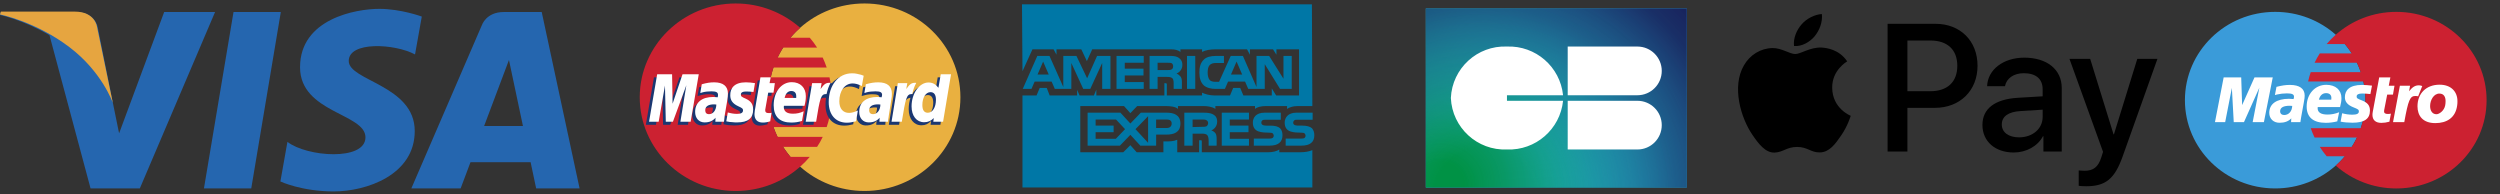 <svg xmlns="http://www.w3.org/2000/svg" xmlns:xlink="http://www.w3.org/1999/xlink" id="Calque_1" x="0px" y="0px" width="270px" height="21px" viewBox="0 0 270 21" xml:space="preserve"><rect x="0" y="0" width="270" height="21" fill="#333333" stroke="none"/><g>	<path fill="#2566AF" d="M27.135,20.347h-5.108L25.22,1.298h5.108L27.135,20.347z M17.731,1.298L12.862,14.4l-0.576-2.821l0,0.001  l-1.719-8.567c0,0-0.208-1.715-2.423-1.715h-8.05L0,1.621c0,0,2.461,0.497,5.343,2.177L9.78,20.348h5.322l8.126-19.049H17.731z   M57.905,20.347h4.69L58.505,1.298H54.4c-1.896,0-2.358,1.42-2.358,1.42l-7.617,17.629h5.324l1.064-2.829h6.493L57.905,20.347z   M52.285,13.608l2.683-7.128l1.51,7.128H52.285z M44.824,5.879l0.729-4.091c0,0-2.249-0.831-4.594-0.831  c-2.535,0-8.554,1.076-8.554,6.306c0,4.921,7.065,4.982,7.065,7.567s-6.337,2.122-8.428,0.491l-0.76,4.277  c0,0,2.281,1.076,5.765,1.076c3.486,0,8.744-1.753,8.744-6.521c0-4.953-7.128-5.414-7.128-7.568  C37.664,4.433,42.638,4.709,44.824,5.879z"></path>	<path fill="#E6A540" d="M12.184,11.114l-1.705-8.215c0,0-0.206-1.645-2.403-1.645H0.094L0,1.564c0,0,3.837,0.747,7.518,3.543  C11.037,7.782,12.184,11.114,12.184,11.114z"></path></g><g>	<path fill="#E9B040" d="M86.416,17.999c1.827,1.634,4.278,2.625,6.945,2.625c5.728,0,10.364-4.536,10.364-10.116  c0-5.596-4.636-10.132-10.364-10.132c-2.667,0-5.119,0.991-6.945,2.624c-2.094,1.86-3.419,4.536-3.419,7.508  C82.998,13.48,84.322,16.157,86.416,17.999z"></path>	<path fill="#CC2131" d="M89.766,9.431c-0.036-0.365-0.107-0.712-0.18-1.077h-6.335c0.071-0.365,0.179-0.713,0.286-1.06h5.746  c-0.124-0.366-0.268-0.726-0.43-1.078h-4.869c0.18-0.368,0.376-0.728,0.591-1.078h3.669c-0.235-0.371-0.499-0.726-0.787-1.061  h-2.095C85.687,3.694,86.041,3.333,86.419,3c-1.844-1.616-4.278-2.624-6.963-2.624c-5.71,0-10.364,4.536-10.364,10.132  c0,5.58,4.654,10.116,10.364,10.116c2.686,0,5.12-0.991,6.963-2.625c0.373-0.328,0.72-0.682,1.038-1.061h-2.095  c-0.287-0.348-0.537-0.694-0.787-1.077h3.669c0.231-0.344,0.435-0.704,0.609-1.077h-4.87c-0.161-0.349-0.322-0.695-0.447-1.062  h5.746c0.125-0.347,0.215-0.712,0.304-1.077c0.072-0.347,0.144-0.713,0.18-1.078c0.037-0.352,0.054-0.706,0.054-1.06  C89.82,10.144,89.802,9.779,89.766,9.431z"></path>	<path fill="#1B3771" d="M82.89,13.428c-0.34,0.086-0.59,0.139-0.841,0.139c-0.538,0-0.859-0.33-0.859-0.922  c0-0.12,0.018-0.242,0.036-0.382l0.072-0.399l0.054-0.329l0.483-2.851h1.074l-0.125,0.626h0.679l-0.161,1.042h-0.679l-0.287,1.703  c-0.019,0.088-0.019,0.14-0.019,0.174c0,0.227,0.108,0.312,0.376,0.312c0.125,0,0.232-0.017,0.34-0.034L82.89,13.428z   M86.363,13.393c-0.394,0.104-0.752,0.156-1.146,0.156c-1.218,0-1.917-0.625-1.917-1.858c0-1.443,0.824-2.486,1.969-2.486  c0.913,0,1.504,0.591,1.504,1.512c0,0.312-0.037,0.607-0.125,1.024h-2.238c-0.018,0.069-0.018,0.105-0.018,0.139  c0,0.487,0.339,0.731,0.984,0.731c0.412,0,0.77-0.087,1.163-0.261L86.363,13.393z M85.7,10.908v-0.209  c0-0.348-0.197-0.539-0.537-0.539c-0.358,0-0.608,0.261-0.717,0.747L85.7,10.908L85.7,10.908z M74.297,13.479h-1.109l0.645-3.945  l-1.45,3.945h-0.77l-0.09-3.928l-0.68,3.928h-1.092l0.877-5.127h1.628l0.036,3.163l1.092-3.163h1.79L74.297,13.479z M77.001,11.62  c-0.108-0.018-0.144-0.018-0.215-0.018c-0.644,0-0.967,0.244-0.967,0.626c0,0.26,0.162,0.435,0.412,0.435  C76.768,12.663,76.983,12.229,77.001,11.62z M77.896,13.479H76.93l0.018-0.435c-0.25,0.331-0.591,0.504-1.182,0.504  c-0.537,0-1.002-0.469-1.002-1.146c0-0.191,0.036-0.364,0.09-0.539c0.179-0.643,0.841-1.043,1.862-1.061c0.125,0,0.322,0,0.5,0.018  c0.036-0.139,0.036-0.191,0.036-0.278c0-0.278-0.232-0.365-0.75-0.365c-0.322,0-0.681,0.052-0.932,0.139l-0.161,0.035l-0.071,0.018  l0.161-0.939c0.52-0.156,0.895-0.225,1.307-0.225c0.966,0,1.485,0.434,1.485,1.233c0,0.209,0.018,0.365-0.053,0.818l-0.25,1.493  l-0.036,0.262l-0.018,0.209l-0.018,0.139L77.896,13.479z M91.768,9.343c0.322,0,0.609,0.087,1.003,0.278l0.197-1.113  c-0.107-0.052-0.144-0.052-0.287-0.104l-0.447-0.121c-0.143-0.035-0.322-0.052-0.519-0.052c-0.555,0-0.877,0.017-1.217,0.208  c-0.178,0.122-0.412,0.278-0.663,0.556l-0.143-0.034l-1.146,0.782L88.6,9.309h-1.182l-0.698,4.171h1.128l0.412-2.241  c0,0,0.161-0.313,0.233-0.418c0.215-0.261,0.394-0.261,0.626-0.261h0.09c-0.038,0.265-0.056,0.532-0.054,0.8  c0,1.355,0.788,2.206,2.005,2.206c0.305,0,0.573-0.033,0.984-0.138l0.197-1.182c-0.357,0.19-0.681,0.277-0.949,0.277  c-0.663,0-1.057-0.486-1.057-1.252C90.336,10.143,90.927,9.343,91.768,9.343z M101.273,8.353l-0.251,1.46  c-0.268-0.399-0.591-0.591-1.02-0.591c-0.591,0-1.146,0.33-1.486,0.956V10.16L97.8,9.743l0.072-0.435h-1.2l-0.681,4.171h1.11  l0.376-2.241c0,0,0.286-0.313,0.358-0.418c0.179-0.208,0.359-0.243,0.501-0.261c-0.125,0.349-0.197,0.765-0.197,1.234  c0,1.043,0.555,1.738,1.378,1.738c0.412,0,0.733-0.14,1.038-0.469l-0.054,0.416h1.057l0.859-5.127H101.273z M99.894,12.488  c-0.375,0-0.572-0.277-0.572-0.816c0-0.816,0.359-1.407,0.877-1.407c0.393,0,0.591,0.295,0.591,0.817  C100.79,11.916,100.431,12.488,99.894,12.488z M94.722,11.62c-0.108-0.018-0.144-0.018-0.215-0.018  c-0.645,0-0.967,0.244-0.967,0.626c0,0.26,0.161,0.435,0.412,0.435C94.489,12.663,94.704,12.229,94.722,11.62z M95.617,13.479  h-0.985l0.036-0.435c-0.25,0.331-0.591,0.504-1.181,0.504c-0.555,0-1.038-0.452-1.038-1.146c0-0.991,0.769-1.6,1.986-1.6  c0.126,0,0.322,0,0.484,0.019c0.036-0.14,0.054-0.192,0.054-0.278c0-0.278-0.233-0.365-0.771-0.365c-0.304,0-0.68,0.052-0.93,0.139  l-0.144,0.035l-0.072,0.017l0.161-0.938c0.52-0.157,0.896-0.226,1.307-0.226c0.967,0,1.468,0.434,1.468,1.234  c0,0.208,0.036,0.364-0.054,0.817l-0.232,1.494l-0.036,0.261l-0.037,0.209l-0.017,0.139V13.479L95.617,13.479z M80.241,10.195  c0.215,0,0.519,0.018,0.841,0.07l0.162-0.974c-0.323-0.035-0.752-0.086-1.003-0.086c-1.253,0-1.665,0.66-1.665,1.425  c0,0.504,0.233,0.869,0.842,1.147c0.447,0.209,0.519,0.243,0.519,0.435c0,0.261-0.232,0.417-0.662,0.417  c-0.34,0-0.663-0.053-1.021-0.173l-0.125,0.954l0.018,0.019l0.214,0.034c0.073,0.018,0.163,0.035,0.288,0.052  c0.268,0.019,0.5,0.035,0.644,0.035c1.252,0,1.772-0.469,1.772-1.39c0-0.574-0.286-0.921-0.842-1.165  c-0.483-0.209-0.537-0.242-0.537-0.435C79.685,10.369,79.9,10.195,80.241,10.195z"></path>	<path fill="#FFFFFF" d="M93.278,8.179l-0.197,1.112C92.687,9.1,92.4,9.013,92.078,9.013c-0.841,0-1.432,0.799-1.432,1.928  c0,0.782,0.394,1.252,1.057,1.252c0.268,0,0.59-0.087,0.948-0.261l-0.197,1.164c-0.412,0.104-0.68,0.156-0.984,0.156  c-1.216,0-1.969-0.851-1.969-2.224c0-1.825,1.039-3.111,2.523-3.111c0.198,0,0.375,0.018,0.52,0.052l0.447,0.104  C93.135,8.127,93.171,8.144,93.278,8.179z M89.662,8.943h-0.106c-0.376,0-0.591,0.174-0.932,0.678l0.108-0.643H87.71l-0.697,4.171  h1.128c0.411-2.555,0.519-2.989,1.056-2.989h0.071c0.107-0.504,0.251-0.869,0.43-1.2L89.662,8.943z M83.183,13.097  c-0.305,0.104-0.555,0.14-0.805,0.14c-0.573,0-0.896-0.312-0.896-0.921c0-0.104,0.018-0.243,0.036-0.365l0.072-0.417l0.053-0.33  l0.484-2.851h1.109l-0.125,0.626h0.572l-0.144,1.025h-0.572l-0.304,1.738c-0.019,0.069-0.019,0.121-0.019,0.174  c0,0.208,0.107,0.296,0.376,0.296c0.125,0,0.232,0,0.303-0.036L83.183,13.097z M78.869,10.299c0,0.521,0.25,0.887,0.841,1.165  c0.466,0.208,0.537,0.277,0.537,0.451c0,0.261-0.196,0.383-0.644,0.383c-0.34,0-0.644-0.052-1.003-0.155l-0.161,0.954l0.054,0.019  l0.197,0.034c0.071,0.018,0.161,0.035,0.305,0.035c0.25,0.035,0.465,0.035,0.608,0.035c1.181,0,1.737-0.436,1.737-1.392  c0-0.572-0.233-0.903-0.788-1.164c-0.483-0.208-0.537-0.261-0.537-0.452c0-0.226,0.197-0.33,0.555-0.33  c0.214,0,0.519,0.018,0.806,0.052l0.161-0.956c-0.287-0.052-0.734-0.087-0.985-0.087C79.298,8.891,78.851,9.534,78.869,10.299z   M101.852,13.149h-1.057l0.054-0.4c-0.305,0.313-0.627,0.452-1.039,0.452c-0.824,0-1.36-0.677-1.36-1.72  c0-1.391,0.842-2.573,1.826-2.573c0.448,0,0.77,0.191,1.075,0.573l0.25-1.459h1.11L101.852,13.149z M100.206,12.176  c0.519,0,0.876-0.591,0.876-1.407c0-0.539-0.197-0.817-0.591-0.817c-0.5,0-0.876,0.573-0.876,1.39  C99.615,11.898,99.811,12.176,100.206,12.176z M86.619,13.062c-0.394,0.122-0.752,0.174-1.164,0.174  c-1.253,0-1.897-0.644-1.897-1.877c0-1.425,0.823-2.485,1.95-2.485c0.931,0,1.522,0.591,1.522,1.512  c0,0.313-0.036,0.609-0.144,1.042h-2.219c-0.018,0.053-0.018,0.087-0.018,0.122c0,0.487,0.34,0.729,0.984,0.729  c0.412,0,0.769-0.069,1.164-0.261L86.619,13.062z M85.992,10.577v-0.208c0-0.348-0.196-0.539-0.537-0.539  c-0.358,0-0.609,0.261-0.716,0.747H85.992z M74.591,13.149h-1.11l0.644-3.945l-1.45,3.945h-0.77l-0.089-3.911l-0.68,3.911h-1.039  l0.877-5.127h1.611l0.054,3.181l1.073-3.181h1.754L74.591,13.149z M77.366,11.29c-0.108,0-0.162-0.019-0.251-0.019  c-0.627,0-0.949,0.227-0.949,0.644c0,0.261,0.143,0.417,0.394,0.417C77.025,12.332,77.347,11.915,77.366,11.29z M78.188,13.149  h-0.93l0.017-0.435c-0.287,0.348-0.662,0.505-1.181,0.505c-0.608,0-1.02-0.452-1.02-1.13c0-1.025,0.715-1.617,1.969-1.617  c0.125,0,0.287,0.018,0.466,0.034c0.036-0.138,0.036-0.19,0.036-0.26c0-0.278-0.197-0.382-0.716-0.382  c-0.322,0-0.68,0.035-0.931,0.104l-0.161,0.052l-0.108,0.018L75.789,9.1c0.555-0.157,0.932-0.208,1.343-0.208  c0.966,0,1.485,0.417,1.485,1.217c0,0.208-0.018,0.365-0.089,0.834l-0.251,1.478l-0.035,0.261l-0.019,0.208l-0.017,0.157  L78.188,13.149z M95.085,11.29c-0.125,0-0.178-0.019-0.25-0.019c-0.645,0-0.967,0.227-0.967,0.644c0,0.261,0.161,0.417,0.411,0.417  C94.728,12.332,95.068,11.915,95.085,11.29z M95.909,13.149h-0.93l0.018-0.435c-0.287,0.348-0.662,0.505-1.181,0.505  c-0.608,0-1.021-0.452-1.021-1.13c0-1.025,0.716-1.617,1.969-1.617c0.125,0,0.287,0.018,0.447,0.034  c0.036-0.138,0.054-0.19,0.054-0.26c0-0.278-0.197-0.382-0.715-0.382c-0.323,0-0.698,0.035-0.949,0.104l-0.144,0.052l-0.107,0.018  L93.511,9.1c0.554-0.157,0.93-0.208,1.342-0.208c0.966,0,1.468,0.417,1.468,1.217c0,0.208,0,0.365-0.089,0.834l-0.233,1.478  l-0.036,0.261l-0.036,0.208l-0.019,0.157V13.149L95.909,13.149z M98.917,8.943h-0.107c-0.376,0-0.591,0.174-0.931,0.678  l0.108-0.643h-1.021l-0.68,4.171h1.109c0.412-2.555,0.519-2.989,1.056-2.989h0.072c0.107-0.504,0.25-0.869,0.429-1.2L98.917,8.943z  "></path></g><g>	<path fill="#0077A6" d="M141.947,14.611c0,0.764-0.497,1.118-1.392,1.118h-1.704v-0.763h1.704c0.159,0,0.291-0.025,0.342-0.075  c0.053-0.052,0.104-0.128,0.104-0.229s-0.052-0.203-0.104-0.254c-0.051-0.052-0.156-0.077-0.314-0.077  c-0.813-0.025-1.837,0.025-1.837-1.094c0-0.508,0.341-1.068,1.26-1.068h1.759v0.763h-1.628c-0.157,0-0.263,0-0.34,0.051  c-0.08,0.077-0.132,0.153-0.132,0.281c0,0.126,0.077,0.202,0.183,0.254c0.105,0.025,0.212,0.051,0.342,0.051h0.471  c0.5,0,0.815,0.102,1.025,0.279C141.843,14.025,141.947,14.255,141.947,14.611z M138.246,13.848  c-0.21-0.178-0.524-0.279-1.023-0.279h-0.471c-0.133,0-0.237-0.025-0.342-0.051c-0.105-0.052-0.184-0.128-0.184-0.254  c0-0.128,0.026-0.204,0.131-0.281c0.079-0.051,0.185-0.051,0.341-0.051h1.629v-0.763h-1.76c-0.944,0-1.259,0.561-1.259,1.068  c0,1.119,1.023,1.068,1.837,1.094c0.157,0,0.263,0.025,0.314,0.077c0.052,0.051,0.104,0.152,0.104,0.254s-0.053,0.178-0.104,0.229  c-0.079,0.05-0.183,0.075-0.342,0.075h-1.705v0.763h1.705c0.891,0,1.392-0.354,1.392-1.118  C138.51,14.255,138.405,14.025,138.246,13.848z M134.888,14.993h-2.073V14.28h2.021v-0.712h-2.021v-0.661h2.073V12.17h-2.938v3.56  h2.938V14.993z M131.004,12.348c-0.29-0.153-0.631-0.179-1.076-0.179h-2.021v3.561h0.894v-1.297h0.944  c0.315,0,0.498,0.026,0.63,0.152c0.158,0.179,0.158,0.483,0.158,0.713v0.432h0.864v-0.687c0-0.33-0.025-0.482-0.131-0.66  c-0.078-0.103-0.235-0.229-0.446-0.306c0.237-0.076,0.632-0.382,0.632-0.941C131.451,12.729,131.292,12.5,131.004,12.348z   M126.018,12.169h-2.809l-1.129,1.17l-1.076-1.17h-3.542v3.561h3.49l1.128-1.169l1.077,1.169h1.706v-1.194h1.101  c0.763,0,1.522-0.204,1.522-1.196C127.486,12.372,126.699,12.169,126.018,12.169z M130.295,13.645  c-0.131,0.051-0.263,0.051-0.42,0.051l-1.075,0.026v-0.814h1.075c0.157,0,0.316,0,0.42,0.075c0.104,0.053,0.184,0.153,0.184,0.306  C130.479,13.442,130.398,13.568,130.295,13.645z M126.018,13.823h-1.156v-0.916h1.156c0.314,0,0.524,0.128,0.524,0.432  C126.542,13.645,126.332,13.823,126.018,13.823z M122.632,13.949l1.364-1.398v2.874L122.632,13.949z M120.506,14.993h-2.179V14.28  h1.943v-0.712h-1.943v-0.661h2.205l0.972,1.043L120.506,14.993z M139.506,9.601h-1.26l-1.652-2.671v2.671h-1.784l-0.343-0.789  h-1.836l-0.341,0.789h-1.024c-0.42,0-0.971-0.103-1.284-0.408c-0.291-0.304-0.447-0.712-0.447-1.348  c0-0.534,0.078-1.018,0.471-1.399c0.265-0.28,0.735-0.407,1.34-0.407h0.839v0.764h-0.839c-0.314,0-0.499,0.051-0.682,0.204  c-0.157,0.152-0.237,0.432-0.237,0.813c0,0.382,0.08,0.662,0.237,0.84c0.132,0.127,0.367,0.177,0.603,0.177h0.393l1.26-2.797h1.314  l1.468,3.356V6.039h1.366l1.548,2.467V6.039h0.892V9.601z M129.087,6.039h-0.891v3.562h0.891V6.039z M127.224,6.192  c-0.287-0.153-0.602-0.153-1.049-0.153h-2.021v3.562h0.867V8.303h0.943c0.316,0,0.526,0.025,0.657,0.153  c0.157,0.178,0.132,0.483,0.132,0.687v0.458h0.891V8.889c0-0.307-0.026-0.459-0.158-0.637c-0.077-0.102-0.234-0.229-0.418-0.305  c0.235-0.102,0.628-0.382,0.628-0.941C127.697,6.599,127.513,6.37,127.224,6.192z M123.523,8.863h-2.047V8.15h2.022V7.413h-2.022  V6.777h2.047V6.04h-2.939v3.561h2.939V8.863z M119.929,6.039h-1.444l-1.075,2.417l-1.155-2.417h-1.418v3.357l-1.494-3.357h-1.313  l-1.574,3.562h0.944l0.341-0.789h1.836l0.342,0.789h1.785V6.803l1.286,2.798h0.761l1.285-2.798v2.798h0.894V6.039z M134.154,8.049  L133.55,6.65l-0.604,1.399H134.154z M126.542,7.49c-0.131,0.076-0.262,0.076-0.445,0.076h-1.076V6.778h1.074  c0.158,0,0.341,0,0.447,0.05c0.104,0.076,0.157,0.178,0.157,0.331S126.646,7.438,126.542,7.49z M112.055,8.049l0.604-1.399  l0.604,1.399H112.055z M141.686,0.471h-31.311l0.054,7.222l1.075-2.365h2.284l0.314,0.585V5.327h2.678l0.603,1.272l0.578-1.272  h8.53c0.393,0,0.733,0.077,0.996,0.28v-0.28h2.336v0.28c0.394-0.203,0.892-0.28,1.47-0.28h3.386l0.315,0.585V5.327h2.493  l0.368,0.585V5.327h2.44v4.986h-2.468l-0.473-0.764v0.764h-3.07l-0.341-0.814h-0.762l-0.341,0.814h-1.6  c-0.632,0-1.104-0.153-1.419-0.306v0.306h-3.805V9.167c0-0.153-0.026-0.178-0.131-0.178h-0.132v1.323h-7.349V9.677l-0.262,0.636  h-1.549l-0.263-0.611v0.611h-2.965l-0.317-0.814h-0.76l-0.342,0.814h-1.521v9.935h31.309v-4.035  c-0.341,0.152-0.814,0.229-1.286,0.229h-2.283v-0.306c-0.263,0.205-0.735,0.306-1.18,0.306h-7.191v-1.145  c0-0.152-0.026-0.152-0.158-0.152h-0.131v1.297h-2.362v-1.349c-0.393,0.178-0.841,0.178-1.234,0.178h-0.262v1.171h-2.887  l-0.683-0.764l-0.761,0.764h-4.645v-4.985h4.725l0.681,0.763l0.735-0.763h3.176c0.367,0,0.973,0.051,1.232,0.305v-0.305h2.836  c0.288,0,0.84,0.051,1.206,0.305v-0.305h4.278v0.306c0.236-0.204,0.683-0.305,1.075-0.305h2.389v0.305  c0.264-0.179,0.63-0.305,1.103-0.305h1.627L141.686,0.471z"></path></g><g>	<path fill="#3A9BD9" d="M252.261,17.882c1.012-0.896,1.819-1.987,2.371-3.204s0.835-2.532,0.832-3.862  c0.003-1.33-0.28-2.645-0.832-3.862c-0.552-1.217-1.359-2.309-2.371-3.204c-1.729-1.534-4.025-2.468-6.543-2.468  c-5.382,0-9.747,4.269-9.747,9.534c0,5.266,4.365,9.535,9.747,9.535C248.235,20.351,250.531,19.416,252.261,17.882z"></path>	<path fill="#CC2131" d="M258.803,1.282c-2.518,0-4.813,0.934-6.542,2.468c-0.354,0.312-0.682,0.65-0.984,1.009h1.967  c0.271,0.32,0.519,0.658,0.744,1.009h-3.454c-0.208,0.326-0.396,0.663-0.562,1.01h4.576c0.158,0.329,0.297,0.666,0.414,1.009  h-5.403c-0.113,0.332-0.208,0.668-0.283,1.01h5.97c0.146,0.663,0.219,1.34,0.219,2.019c0,1.059-0.176,2.078-0.502,3.029h-5.403  c0.118,0.343,0.255,0.681,0.413,1.009h4.576c-0.166,0.347-0.353,0.685-0.561,1.01h-3.454c0.226,0.352,0.474,0.689,0.743,1.01h1.967  c-0.302,0.359-0.63,0.696-0.982,1.01c1.729,1.533,4.024,2.468,6.542,2.468c5.383,0,9.747-4.269,9.747-9.534  S264.186,1.282,258.803,1.282z"></path>	<path fill="#FFFFFF" d="M244.502,13.19h-1.214l0.721-3.716l-1.66,3.716h-1.105l-0.202-3.694l-0.723,3.694h-1.102l0.939-4.834h1.895  l0.099,2.993l1.336-2.993h1.972L244.502,13.19z M258.058,13.143c-0.331,0.089-0.591,0.127-0.872,0.127  c-0.619,0-0.96-0.305-0.96-0.863c0-0.11,0.013-0.229,0.037-0.352l0.073-0.385l0.057-0.312l0.562-3.002h1.206l-0.174,0.903h0.618  l-0.165,0.956h-0.622l-0.32,1.64c-0.011,0.053-0.019,0.107-0.021,0.162c0,0.203,0.125,0.292,0.414,0.292  c0.138,0,0.245-0.013,0.327-0.037L258.058,13.143z M261.602,9.292c-0.104-0.04-0.126-0.04-0.139-0.042  c-0.063-0.014-0.099-0.021-0.104-0.023c-0.041-0.007-0.082-0.01-0.123-0.01c-0.397,0-0.685,0.173-1.056,0.638l0.106-0.596h-1.098  l-0.74,3.932h1.214c0.435-2.405,0.62-2.825,1.203-2.825c0.043,0,0.095,0.003,0.153,0.01l0.142,0.028L261.602,9.292z   M253.248,10.501c0,0.497,0.287,0.839,0.937,1.096c0.497,0.198,0.573,0.255,0.573,0.435c0,0.244-0.22,0.354-0.704,0.354  c-0.367,0-0.708-0.048-1.102-0.155l-0.167,0.906l0.054,0.009l0.225,0.04c0.073,0.013,0.18,0.025,0.321,0.035  c0.292,0.021,0.518,0.032,0.677,0.032c1.295,0,1.893-0.415,1.893-1.312c0-0.539-0.25-0.855-0.865-1.094  c-0.514-0.199-0.573-0.244-0.573-0.427c0-0.212,0.205-0.321,0.601-0.321c0.24,0,0.569,0.022,0.883,0.059l0.174-0.91  c-0.317-0.042-0.8-0.077-1.08-0.077C253.72,9.172,253.245,9.776,253.248,10.501z M248.444,13.19h-1.008l0.023-0.407  c-0.307,0.323-0.717,0.476-1.271,0.476c-0.658,0-1.108-0.438-1.108-1.074c0-0.958,0.783-1.516,2.13-1.516  c0.138,0,0.313,0.01,0.494,0.03c0.037-0.129,0.048-0.185,0.048-0.255c0-0.261-0.213-0.358-0.778-0.358  c-0.346,0-0.737,0.043-1.008,0.11l-0.168,0.042l-0.109,0.025l0.169-0.884c0.604-0.151,1.003-0.208,1.451-0.208  c1.043,0,1.595,0.399,1.595,1.153c0,0.194-0.019,0.342-0.099,0.778l-0.254,1.396l-0.043,0.25l-0.03,0.199l-0.021,0.138  L248.444,13.19z M247.56,11.439c-0.09-0.012-0.18-0.017-0.271-0.017c-0.687,0-1.036,0.2-1.036,0.598  c0,0.245,0.17,0.401,0.436,0.401C247.183,12.422,247.539,12.021,247.56,11.439z M252.425,13.106  c-0.405,0.105-0.824,0.159-1.243,0.158c-1.357-0.001-2.063-0.604-2.063-1.761c0-1.35,0.898-2.343,2.121-2.343  c0.997,0,1.635,0.556,1.635,1.429c0,0.29-0.043,0.572-0.148,0.971h-2.412c-0.008,0.041-0.011,0.082-0.011,0.123  c0,0.456,0.359,0.688,1.063,0.688c0.434,0,0.825-0.077,1.26-0.249L252.425,13.106z M251.778,10.766  c0.007-0.082,0.01-0.148,0.01-0.2c0-0.319-0.212-0.507-0.573-0.507c-0.386,0-0.662,0.251-0.774,0.705L251.778,10.766z   M265.372,11.408c-0.182,1.308-1.116,1.888-2.357,1.888c-1.372,0-1.926-0.814-1.926-1.812c0-1.393,0.938-2.337,2.389-2.337  c1.259,0,1.926,0.776,1.926,1.774C265.403,11.163,265.403,11.18,265.372,11.408z M264.122,10.905c0-0.412-0.171-0.8-0.667-0.8  c-0.619,0-1.003,0.716-1.003,1.348c0,0.533,0.263,0.892,0.695,0.883c0.264,0,0.824-0.35,0.935-0.962  C264.109,11.231,264.122,11.075,264.122,10.905z"></path></g><g>	<path id="XMLID_34_" d="M195.984,3.916c-0.531,0.628-1.38,1.124-2.229,1.053c-0.107-0.85,0.309-1.752,0.796-2.31  c0.53-0.646,1.459-1.106,2.212-1.141C196.852,2.403,196.507,3.27,195.984,3.916 M196.755,5.137  c-1.23-0.071-2.283,0.699-2.867,0.699c-0.593,0-1.486-0.664-2.459-0.646c-1.267,0.018-2.443,0.734-3.088,1.875  c-1.328,2.283-0.346,5.663,0.938,7.521c0.628,0.92,1.38,1.928,2.371,1.893c0.938-0.035,1.309-0.609,2.442-0.609  c1.141,0,1.468,0.609,2.46,0.592c1.025-0.018,1.671-0.92,2.3-1.84c0.716-1.043,1.008-2.061,1.026-2.115  c-0.019-0.018-1.981-0.77-2-3.034c-0.019-1.893,1.548-2.795,1.619-2.849C198.612,5.313,197.231,5.172,196.755,5.137 M203.859,2.571  v13.794H206v-4.717h2.964c2.708,0,4.61-1.858,4.61-4.547c0-2.69-1.867-4.53-4.539-4.53H203.859L203.859,2.571z M206,4.375h2.469  c1.858,0,2.92,0.991,2.92,2.734c0,1.743-1.062,2.743-2.929,2.743H206V4.375z M217.484,16.471c1.346,0,2.593-0.682,3.158-1.762  h0.045v1.656h1.981V9.499c0-1.991-1.593-3.273-4.044-3.273c-2.273,0-3.954,1.301-4.017,3.087h1.93  c0.159-0.849,0.946-1.406,2.026-1.406c1.309,0,2.043,0.61,2.043,1.734v0.761l-2.673,0.159c-2.485,0.15-3.83,1.168-3.83,2.938  C214.104,15.285,215.493,16.471,217.484,16.471z M218.059,14.834c-1.141,0-1.866-0.549-1.866-1.389  c0-0.867,0.699-1.373,2.035-1.451l2.38-0.15v0.777C220.607,13.914,219.51,14.834,218.059,14.834z M225.314,20.115  c2.089,0,3.069-0.795,3.929-3.211l3.76-10.546h-2.176l-2.522,8.148h-0.044l-2.521-8.148h-2.238l3.627,10.042l-0.195,0.609  c-0.327,1.035-0.857,1.434-1.805,1.434c-0.168,0-0.495-0.018-0.628-0.035v1.654C224.624,20.098,225.155,20.115,225.314,20.115z"></path></g><g>	<g>		<path fill="#29ABE2" d="M153.988,0.916h28.188v19.339h-28.188V0.916z"></path>					<radialGradient id="SVGID_1_" cx="-159.135" cy="426.68" r="0.302" gradientTransform="matrix(94.438 0 0 -88.772 15183.978 37896.992)" gradientUnits="userSpaceOnUse">			<stop offset="0.09" style="stop-color:#009245"></stop>			<stop offset="0.23" style="stop-color:#049552;stop-opacity:0.89"></stop>			<stop offset="0.52" style="stop-color:#0D9E74;stop-opacity:0.59"></stop>			<stop offset="0.91" style="stop-color:#1BACAB;stop-opacity:0.12"></stop>			<stop offset="1" style="stop-color:#1FB0B8;stop-opacity:0"></stop>		</radialGradient>		<path fill="url(#SVGID_1_)" d="M153.988,0.916h28.188v19.339h-28.188V0.916z"></path>					<radialGradient id="SVGID_2_" cx="-159.085" cy="426.423" r="0.388" gradientTransform="matrix(94.438 0 0 -94.438 15183.978 40291.98)" gradientUnits="userSpaceOnUse">			<stop offset="0.15" style="stop-color:#1FB0B8;stop-opacity:0"></stop>			<stop offset="0.35" style="stop-color:#1C7491;stop-opacity:0.4"></stop>			<stop offset="0.56" style="stop-color:#1A4471;stop-opacity:0.73"></stop>			<stop offset="0.74" style="stop-color:#18265E;stop-opacity:0.93"></stop>			<stop offset="0.87" style="stop-color:#181B57"></stop>		</radialGradient>		<path fill="url(#SVGID_2_)" d="M153.988,0.916h28.188v19.339h-28.188V0.916z"></path>	</g>	<g>		<path fill="#FFFFFF" d="M169.312,5.027h7.528c1.454,0,2.63,1.178,2.63,2.63c0,1.453-1.176,2.63-2.63,2.63h-7.528V5.027   L169.312,5.027z M169.312,10.885h7.528c1.454,0,2.63,1.176,2.63,2.629s-1.176,2.631-2.63,2.631h-7.528V10.885L169.312,10.885z    M162.752,10.885v-0.598h6.059c-0.315-3.076-2.967-5.378-6.059-5.26c-3.206-0.132-5.915,2.354-6.06,5.559   c0.145,3.205,2.854,5.689,6.06,5.559c3.092,0.118,5.743-2.185,6.059-5.26H162.752z"></path>	</g></g></svg>